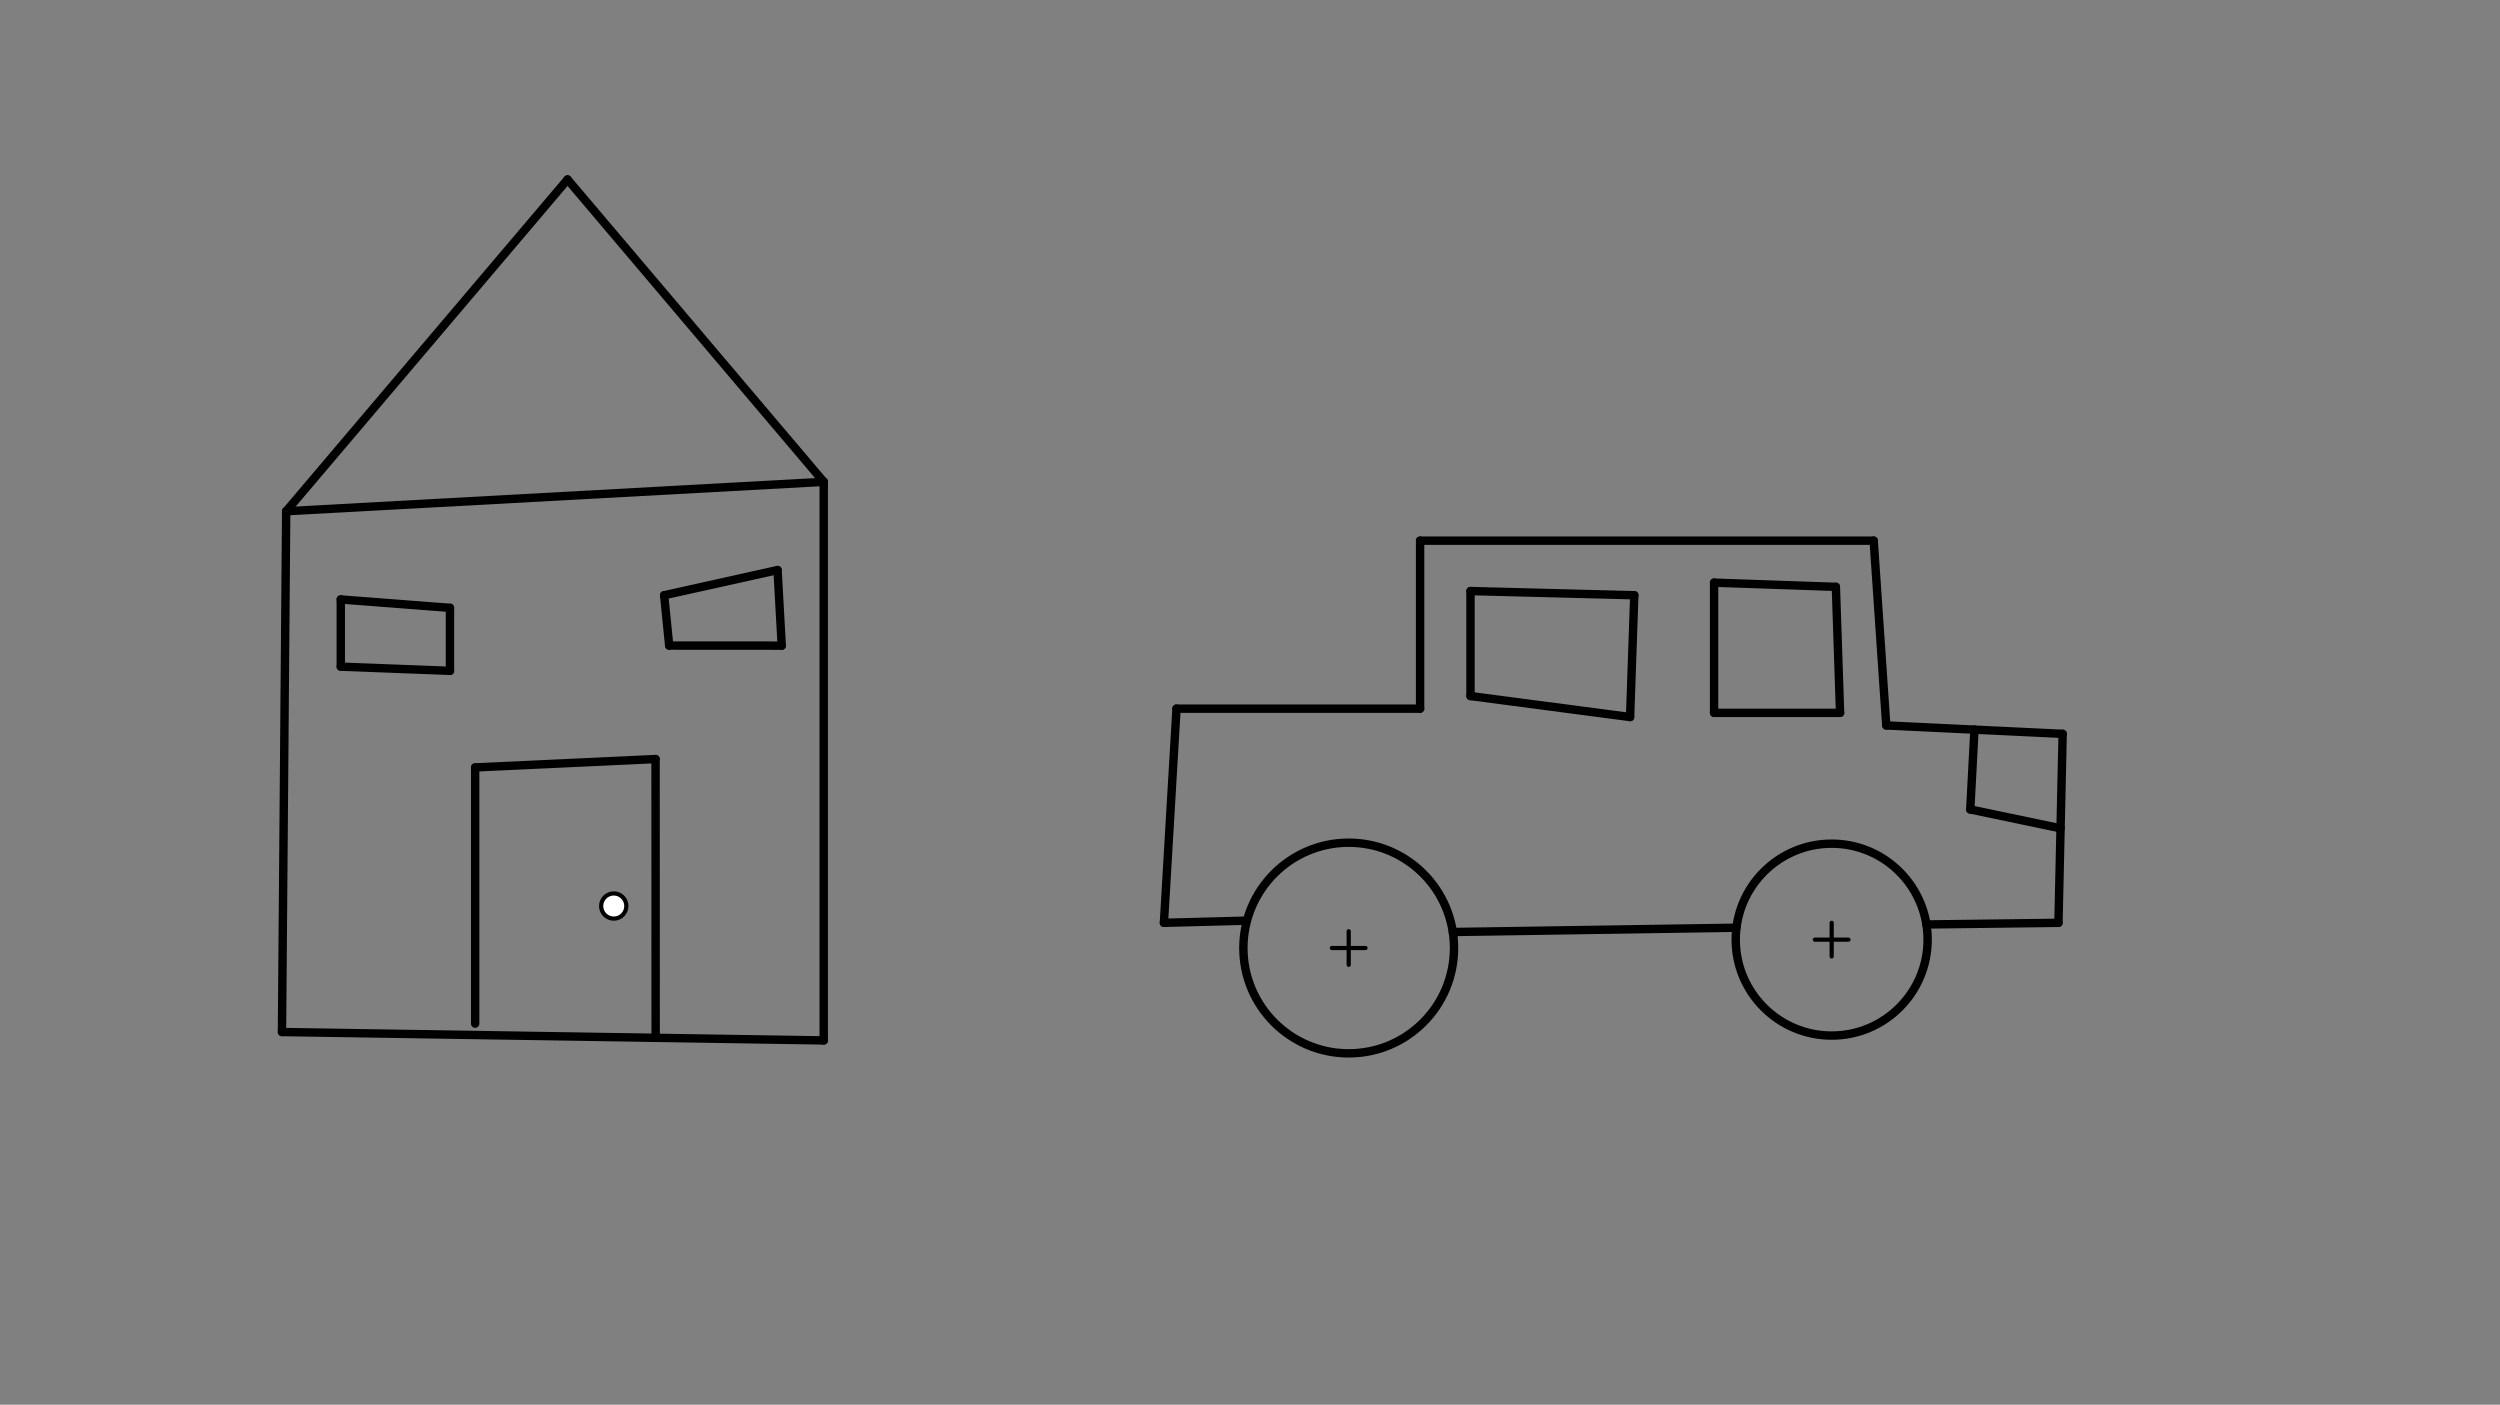 <svg xmlns="http://www.w3.org/2000/svg" class="svg--1it" height="100%" preserveAspectRatio="xMidYMid meet" viewBox="0 0 595.276 334.488" width="100%"><rect x="0" y="0" width="595.276" height="334.488" fill="#808080" stroke="none"/><defs><marker id="marker-arrow" markerHeight="16" markerUnits="userSpaceOnUse" markerWidth="24" orient="auto-start-reverse" refX="24" refY="4" viewBox="0 0 24 8"><path d="M 0 0 L 24 4 L 0 8 z" stroke="inherit"></path></marker></defs><g class="aux-layer--1FB"></g><g class="main-layer--3Vd"><g class="element--2qn"><line stroke="#000000" stroke-dasharray="none" stroke-linecap="round" stroke-width="2" x1="67.141" x2="68.141" y1="245.734" y2="121.734"></line></g><g class="element--2qn"><line stroke="#000000" stroke-dasharray="none" stroke-linecap="round" stroke-width="2" x1="68.141" x2="135.141" y1="121.734" y2="42.734"></line></g><g class="element--2qn"><line stroke="#000000" stroke-dasharray="none" stroke-linecap="round" stroke-width="2" x1="135.141" x2="196.141" y1="42.734" y2="114.734"></line></g><g class="element--2qn"><line stroke="#000000" stroke-dasharray="none" stroke-linecap="round" stroke-width="2" x1="196.141" x2="196.141" y1="114.734" y2="247.734"></line></g><g class="element--2qn"><line stroke="#000000" stroke-dasharray="none" stroke-linecap="round" stroke-width="2" x1="196.141" x2="67.141" y1="247.734" y2="245.734"></line></g><g class="element--2qn"><line stroke="#000000" stroke-dasharray="none" stroke-linecap="round" stroke-width="2" x1="68.141" x2="196.141" y1="121.734" y2="114.734"></line></g><g class="element--2qn"><line stroke="#000000" stroke-dasharray="none" stroke-linecap="round" stroke-width="2" x1="113.141" x2="113.141" y1="243.734" y2="182.734"></line></g><g class="element--2qn"><line stroke="#000000" stroke-dasharray="none" stroke-linecap="round" stroke-width="2" x1="113.141" x2="156.094" y1="182.734" y2="180.737"></line></g><g class="element--2qn"><line stroke="#000000" stroke-dasharray="none" stroke-linecap="round" stroke-width="2" x1="156.094" x2="156.119" y1="180.737" y2="247.114"></line></g><g class="element--2qn"><line stroke="#000000" stroke-dasharray="none" stroke-linecap="round" stroke-width="2" x1="158.141" x2="159.339" y1="141.734" y2="153.715"></line></g><g class="element--2qn"><line stroke="#000000" stroke-dasharray="none" stroke-linecap="round" stroke-width="2" x1="159.339" x2="186.141" y1="153.715" y2="153.734"></line></g><g class="element--2qn"><line stroke="#000000" stroke-dasharray="none" stroke-linecap="round" stroke-width="2" x1="186.141" x2="185.141" y1="153.734" y2="135.734"></line></g><g class="element--2qn"><line stroke="#000000" stroke-dasharray="none" stroke-linecap="round" stroke-width="2" x1="185.141" x2="158.141" y1="135.734" y2="141.734"></line></g><g class="element--2qn"><line stroke="#000000" stroke-dasharray="none" stroke-linecap="round" stroke-width="2" x1="81.141" x2="81.141" y1="142.734" y2="158.734"></line></g><g class="element--2qn"><line stroke="#000000" stroke-dasharray="none" stroke-linecap="round" stroke-width="2" x1="81.141" x2="107.141" y1="158.734" y2="159.734"></line></g><g class="element--2qn"><line stroke="#000000" stroke-dasharray="none" stroke-linecap="round" stroke-width="2" x1="107.141" x2="107.141" y1="159.734" y2="144.734"></line></g><g class="element--2qn"><line stroke="#000000" stroke-dasharray="none" stroke-linecap="round" stroke-width="2" x1="107.141" x2="81.141" y1="144.734" y2="142.734"></line></g><g class="element--2qn"><g class="center--1s5"><line x1="317.141" y1="225.734" x2="325.141" y2="225.734" stroke="#000000" stroke-width="1" stroke-linecap="round"></line><line x1="321.141" y1="221.734" x2="321.141" y2="229.734" stroke="#000000" stroke-width="1" stroke-linecap="round"></line><circle class="hit--230" cx="321.141" cy="225.734" r="4" stroke="none" fill="transparent"></circle></g><circle cx="321.141" cy="225.734" fill="none" r="25.08" stroke="#000000" stroke-dasharray="none" stroke-width="2"></circle></g><g class="element--2qn"><g class="center--1s5"><line x1="432.141" y1="223.734" x2="440.141" y2="223.734" stroke="#000000" stroke-width="1" stroke-linecap="round"></line><line x1="436.141" y1="219.734" x2="436.141" y2="227.734" stroke="#000000" stroke-width="1" stroke-linecap="round"></line><circle class="hit--230" cx="436.141" cy="223.734" r="4" stroke="none" fill="transparent"></circle></g><circle cx="436.141" cy="223.734" fill="none" r="22.847" stroke="#000000" stroke-dasharray="none" stroke-width="2"></circle></g><g class="element--2qn"><line stroke="#000000" stroke-dasharray="none" stroke-linecap="round" stroke-width="2" x1="345.929" x2="413.446" y1="221.921" y2="220.901"></line></g><g class="element--2qn"><line stroke="#000000" stroke-dasharray="none" stroke-linecap="round" stroke-width="2" x1="458.701" x2="490.141" y1="220.125" y2="219.734"></line></g><g class="element--2qn"><line stroke="#000000" stroke-dasharray="none" stroke-linecap="round" stroke-width="2" x1="490.141" x2="491.141" y1="219.734" y2="174.734"></line></g><g class="element--2qn"><line stroke="#000000" stroke-dasharray="none" stroke-linecap="round" stroke-width="2" x1="491.141" x2="449.141" y1="174.734" y2="172.734"></line></g><g class="element--2qn"><line stroke="#000000" stroke-dasharray="none" stroke-linecap="round" stroke-width="2" x1="449.141" x2="446.141" y1="172.734" y2="128.734"></line></g><g class="element--2qn"><line stroke="#000000" stroke-dasharray="none" stroke-linecap="round" stroke-width="2" x1="446.141" x2="338.141" y1="128.734" y2="128.734"></line></g><g class="element--2qn"><line stroke="#000000" stroke-dasharray="none" stroke-linecap="round" stroke-width="2" x1="338.141" x2="338.141" y1="128.734" y2="168.734"></line></g><g class="element--2qn"><line stroke="#000000" stroke-dasharray="none" stroke-linecap="round" stroke-width="2" x1="338.141" x2="280.141" y1="168.734" y2="168.734"></line></g><g class="element--2qn"><line stroke="#000000" stroke-dasharray="none" stroke-linecap="round" stroke-width="2" x1="280.141" x2="277.141" y1="168.734" y2="219.734"></line></g><g class="element--2qn"><line stroke="#000000" stroke-dasharray="none" stroke-linecap="round" stroke-width="2" x1="277.141" x2="296.793" y1="219.734" y2="219.218"></line></g><g class="element--2qn"><line stroke="#000000" stroke-dasharray="none" stroke-linecap="round" stroke-width="2" x1="408.141" x2="408.141" y1="138.734" y2="169.734"></line></g><g class="element--2qn"><line stroke="#000000" stroke-dasharray="none" stroke-linecap="round" stroke-width="2" x1="408.141" x2="438.141" y1="169.734" y2="169.734"></line></g><g class="element--2qn"><line stroke="#000000" stroke-dasharray="none" stroke-linecap="round" stroke-width="2" x1="438.141" x2="437.141" y1="169.734" y2="139.734"></line></g><g class="element--2qn"><line stroke="#000000" stroke-dasharray="none" stroke-linecap="round" stroke-width="2" x1="437.141" x2="408.141" y1="139.734" y2="138.734"></line></g><g class="element--2qn"><line stroke="#000000" stroke-dasharray="none" stroke-linecap="round" stroke-width="2" x1="389.141" x2="388.141" y1="141.734" y2="170.734"></line></g><g class="element--2qn"><line stroke="#000000" stroke-dasharray="none" stroke-linecap="round" stroke-width="2" x1="350.141" x2="350.141" y1="165.734" y2="140.734"></line></g><g class="element--2qn"><line stroke="#000000" stroke-dasharray="none" stroke-linecap="round" stroke-width="2" x1="350.141" x2="389.141" y1="140.734" y2="141.734"></line></g><g class="element--2qn"><line stroke="#000000" stroke-dasharray="none" stroke-linecap="round" stroke-width="2" x1="350.141" x2="388.141" y1="165.734" y2="170.734"></line></g><g class="element--2qn"><line stroke="#000000" stroke-dasharray="none" stroke-linecap="round" stroke-width="2" x1="470.141" x2="469.141" y1="173.734" y2="192.734"></line></g><g class="element--2qn"><line stroke="#000000" stroke-dasharray="none" stroke-linecap="round" stroke-width="2" x1="469.141" x2="490.641" y1="192.734" y2="197.234"></line></g><g class="element--2qn"><circle cx="146.141" cy="215.734" r="3" stroke="#000000" stroke-width="1" fill="#ffffff"></circle>}</g></g><g class="snaps-layer--2PT"></g><g class="temp-layer--rAP"></g></svg>
